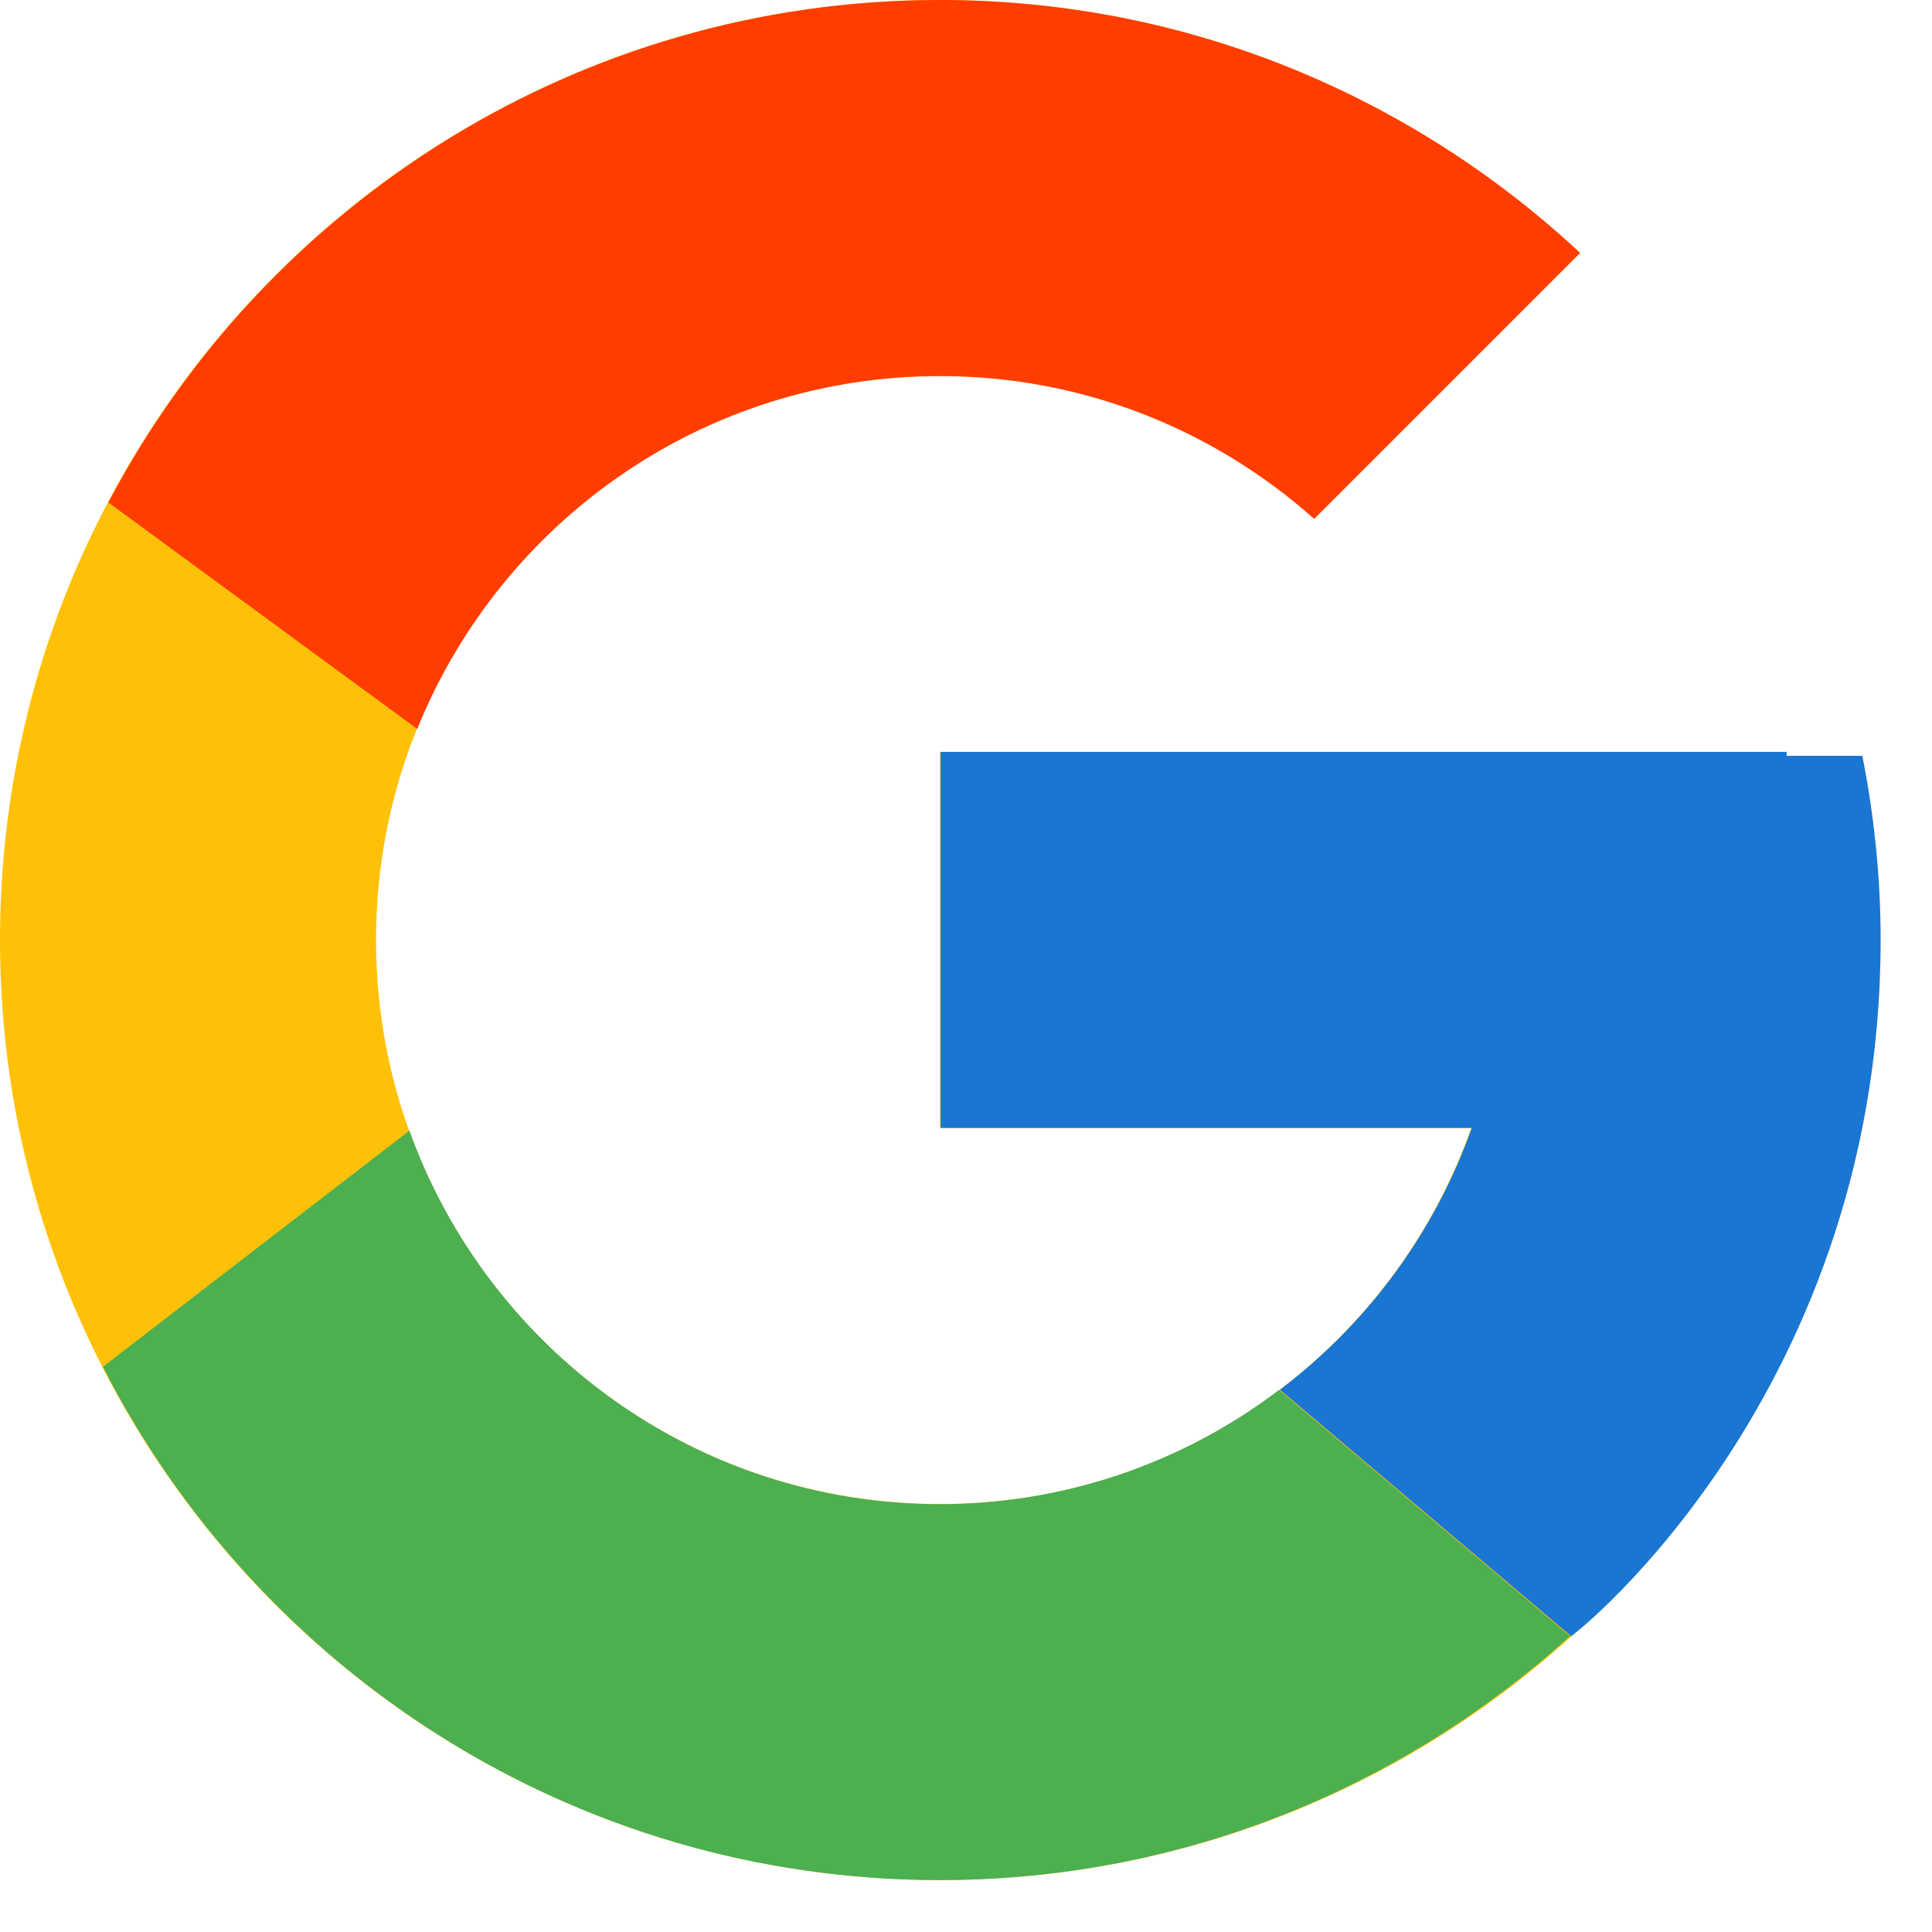 <svg width="22" height="22" viewBox="0 0 22 22" fill="none" xmlns="http://www.w3.org/2000/svg">
<path d="M21.2 8.608H20.338V8.563H10.704V12.845H16.753C15.871 15.337 13.499 17.127 10.704 17.127C7.157 17.127 4.282 14.251 4.282 10.704C4.282 7.157 7.157 4.282 10.704 4.282C12.341 4.282 13.831 4.899 14.965 5.908L17.992 2.88C16.081 1.099 13.524 0 10.704 0C4.793 0 0 4.793 0 10.704C0 16.615 4.793 21.408 10.704 21.408C16.615 21.408 21.408 16.615 21.408 10.704C21.408 9.986 21.334 9.286 21.2 8.608Z" fill="#FFC107"/>
<path d="M1.234 5.722L4.751 8.301C5.703 5.945 8.007 4.282 10.704 4.282C12.341 4.282 13.831 4.899 14.965 5.908L17.993 2.88C16.081 1.099 13.524 0 10.704 0C6.593 0 3.027 2.321 1.234 5.722Z" fill="#FF3D00"/>
<path d="M10.701 21.409C13.466 21.409 15.978 20.351 17.878 18.631L14.565 15.827C13.454 16.672 12.097 17.129 10.701 17.128C7.917 17.128 5.553 15.352 4.662 12.875L1.172 15.564C2.943 19.031 6.541 21.409 10.701 21.409Z" fill="#4CAF50"/>
<path d="M21.207 8.607H20.345V8.562H10.711V12.844H16.76C16.338 14.03 15.578 15.067 14.573 15.826L14.575 15.825L17.887 18.628C17.653 18.841 21.415 16.055 21.415 10.703C21.415 9.986 21.341 9.285 21.207 8.607Z" fill="#1976D2"/>
</svg>
